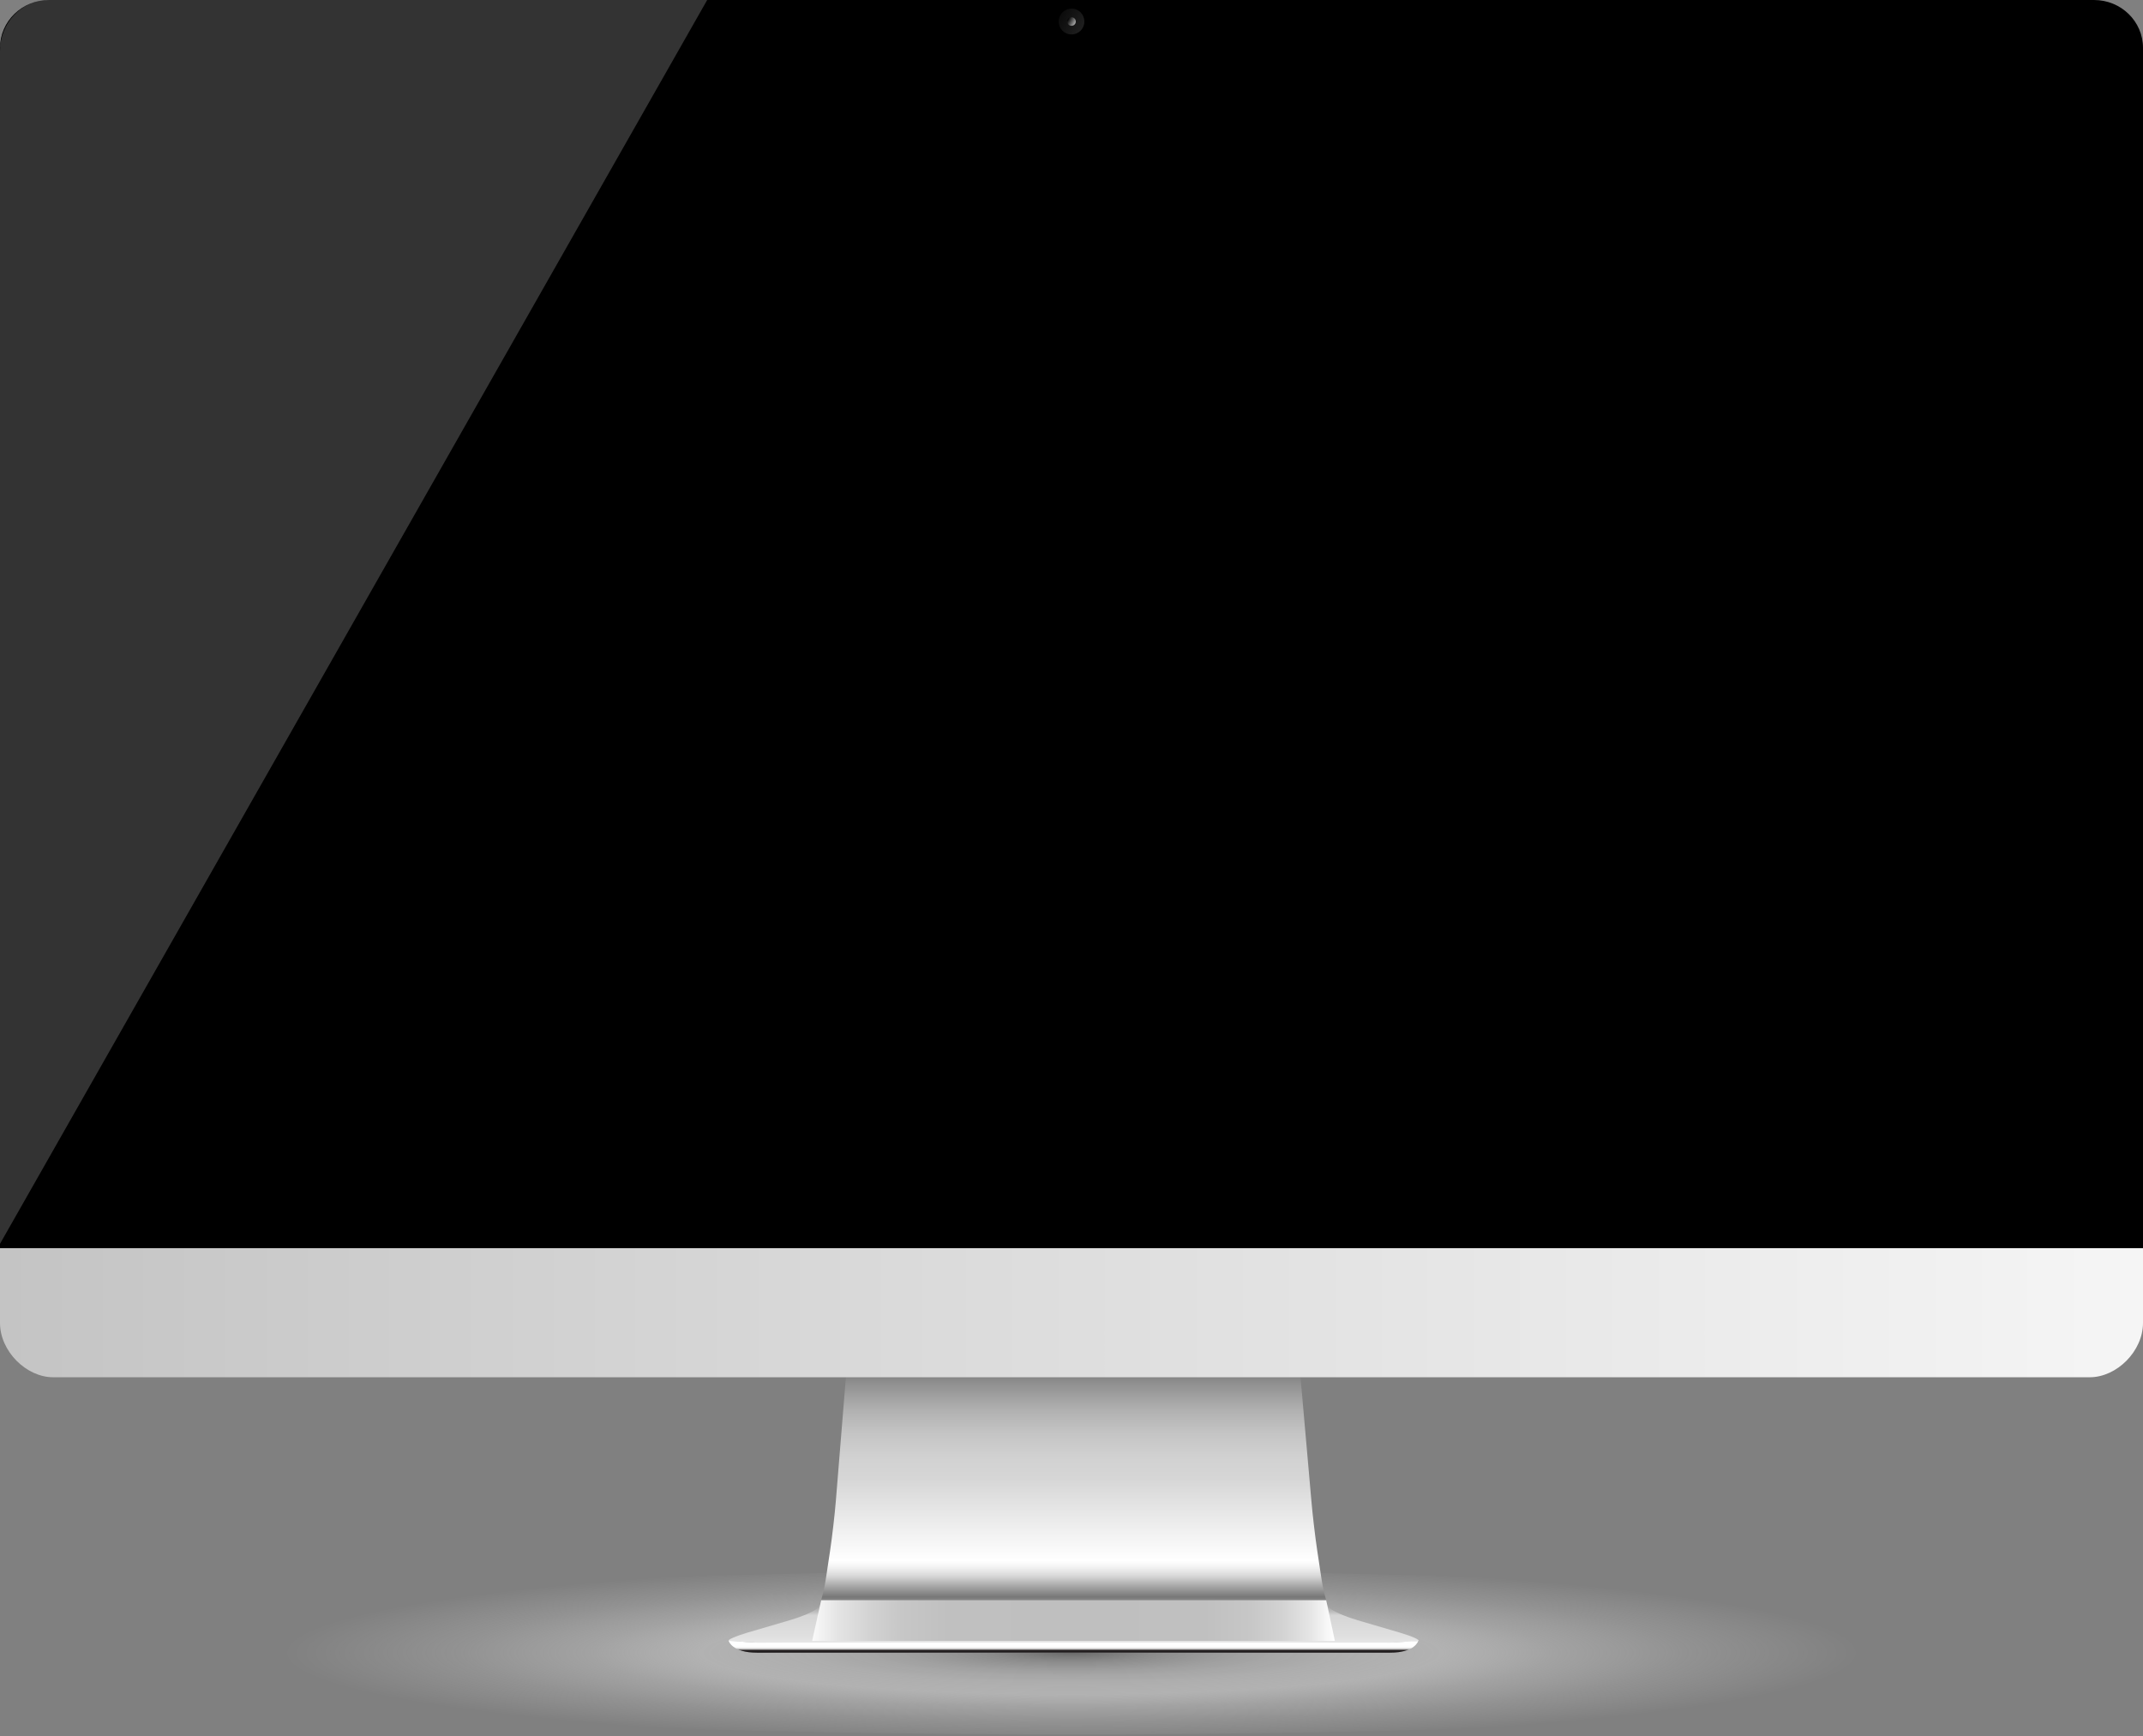 <svg width="500" height="405" viewBox="0 0 500 405" fill="none" xmlns="http://www.w3.org/2000/svg">
<rect x="0" y="0" width="500" height="405" fill="#808080" stroke="none"/>
<path d="M250 404.645C388.071 404.645 500 396.104 500 385.568C500 375.031 388.071 366.49 250 366.49C111.929 366.49 0 375.031 0 385.568C0 396.104 111.929 404.645 250 404.645Z" fill="url(#paint0_radial_4139_4618)" style="mix-blend-mode:multiply"/>
<path d="M316.615 377.938C313.638 377.06 310.74 375.775 310.171 375.075C309.601 374.374 308.752 371.187 308.273 367.989L307.333 361.739C306.854 358.541 306.234 353.294 305.965 350.075L303.367 320.53C303.087 317.311 300.47 315.398 297.372 315.283L267.2 314.228C264.113 314.123 261.585 313.538 261.585 312.942C261.585 312.346 259.097 312.095 256.05 312.399C253.003 312.702 248.017 312.702 244.97 312.399C241.923 312.095 239.435 312.346 239.435 312.942C239.435 313.538 236.907 314.092 233.81 314.165L203.488 314.907C200.4 314.98 197.653 317.676 197.393 320.906L195.025 350.075C194.766 353.294 194.156 358.551 193.677 361.749L192.737 367.999C192.258 371.197 191.409 374.385 190.839 375.085C190.27 375.785 187.372 377.071 184.395 377.949L174.524 380.844C171.547 381.722 169.548 382.61 170.088 382.83C170.628 383.049 173.595 383.227 176.692 383.227H324.308C327.395 383.227 330.372 383.049 330.912 382.83C331.452 382.61 329.453 381.722 326.476 380.844L316.605 377.949L316.615 377.938Z" fill="url(#paint1_linear_4139_4618)"/>
<path d="M324.318 383.216H176.642L170.038 382.819C170.038 382.819 170.817 385.568 176.642 385.568H324.318C330.143 385.568 330.922 382.819 330.922 382.819L324.318 383.216Z" fill="url(#paint2_linear_4139_4618)"/>
<path style="mix-blend-mode:multiply" d="M324.318 383.216H176.642L170.038 382.819C170.038 382.819 170.817 385.568 176.642 385.568H324.318C330.143 385.568 330.922 382.819 330.922 382.819L324.318 383.216Z" fill="url(#paint3_linear_4139_4618)"/>
<path style="mix-blend-mode:multiply" d="M311.45 382.818H189.491L191.589 373.319H309.432L311.45 382.818Z" fill="url(#paint4_linear_4139_4618)"/>
<path d="M0 308.629C0 315.221 6.111 321.306 12.412 321.306H487.578C493.889 321.306 500 315.221 500 308.629V290.18H0V308.629Z" fill="url(#paint5_linear_4139_4618)"/>
<path d="M488.58 0H11.42C5.119 0 0 4.989 0 11.153V291.184H500V11.153C500 4.999 494.891 0 488.58 0Z" fill="black"/>
<path d="M253 5.02C253 6.69 251.664 8.033 250.005 8.033C248.345 8.033 247 6.68 247 5.02C247 3.361 248.345 2.008 250.005 2.008C251.664 2.008 253 3.361 253 5.02Z" fill="url(#paint6_linear_4139_4618)"/>
<path d="M251 5.02C251 5.572 250.549 6.025 250 6.025C249.451 6.025 249 5.572 249 5.02C249 4.469 249.441 4.016 250 4.016C250.559 4.016 251 4.469 251 5.02Z" fill="url(#paint7_linear_4139_4618)"/>
<path d="M0 11.93C0 5.348 5.033 0 11.302 0H165L0 290.18V11.93Z" fill="white" fill-opacity="0.2"/>
<defs>
<radialGradient id="paint0_radial_4139_4618" cx="0" cy="0" r="1" gradientUnits="userSpaceOnUse" gradientTransform="translate(250 385.575) scale(183.61 20.712)">
<stop stop-color="#676767" stop-opacity="0.9"/>
<stop offset="0.1" stop-color="#8D8D8D" stop-opacity="0.8"/>
<stop offset="0.22" stop-color="#B0B0B0" stop-opacity="0.7"/>
<stop offset="0.34" stop-color="#CCCCCC" stop-opacity="0.6"/>
<stop offset="0.47" stop-color="#E3E3E3" stop-opacity="0.5"/>
<stop offset="0.61" stop-color="#F2F2F2" stop-opacity="0.3"/>
<stop offset="0.77" stop-color="#FCFCFC" stop-opacity="0.15"/>
<stop offset="1" stop-color="white" stop-opacity="0"/>
</radialGradient>
<linearGradient id="paint1_linear_4139_4618" x1="250.505" y1="383.216" x2="250.505" y2="312.284" gradientUnits="userSpaceOnUse">
<stop stop-color="#E6E6E6"/>
<stop offset="0.02" stop-color="#E0E0E0"/>
<stop offset="0.09" stop-color="#D5D5D5"/>
<stop offset="0.1" stop-color="#C0C0C0"/>
<stop offset="0.15" stop-color="#777777"/>
<stop offset="0.19" stop-color="#ADADAD"/>
<stop offset="0.22" stop-color="#D9D9D9"/>
<stop offset="0.25" stop-color="#F4F4F4"/>
<stop offset="0.27" stop-color="white"/>
<stop offset="0.54" stop-color="#D6D6D6"/>
<stop offset="0.61" stop-color="#D1D1D1"/>
<stop offset="0.69" stop-color="#C4C4C4"/>
<stop offset="0.77" stop-color="#AFAFAF"/>
<stop offset="0.85" stop-color="#919191"/>
<stop offset="0.93" stop-color="#6B6B6B"/>
<stop offset="1" stop-color="#434343"/>
</linearGradient>
<linearGradient id="paint2_linear_4139_4618" x1="170.038" y1="384.199" x2="330.922" y2="384.199" gradientUnits="userSpaceOnUse">
<stop stop-color="#E7E7E7"/>
<stop offset="0.01" stop-color="#C5C5C5"/>
<stop offset="0.02" stop-color="#8D8D8D"/>
<stop offset="0.03" stop-color="#929292"/>
<stop offset="0.05" stop-color="#B3B3B3"/>
<stop offset="0.06" stop-color="#CACACA"/>
<stop offset="0.07" stop-color="#D9D9D9"/>
<stop offset="0.08" stop-color="#DEDEDE"/>
<stop offset="0.12" stop-color="#E6E6E6"/>
<stop offset="0.2" stop-color="#F4F4F4"/>
<stop offset="0.31" stop-color="#FCFCFC"/>
<stop offset="0.48" stop-color="white"/>
<stop offset="0.61" stop-color="#FAFAFA"/>
<stop offset="0.76" stop-color="#ECECEC"/>
<stop offset="0.88" stop-color="#DBDBDB"/>
<stop offset="0.92" stop-color="#D8D8D8"/>
<stop offset="0.94" stop-color="#D1D1D1"/>
<stop offset="0.95" stop-color="#C5C5C5"/>
<stop offset="0.96" stop-color="#B3B3B3"/>
<stop offset="0.97" stop-color="#A2A2A2"/>
<stop offset="0.98" stop-color="#BCBCBC"/>
<stop offset="0.99" stop-color="#DADADA"/>
<stop offset="1" stop-color="#8A8A8A"/>
</linearGradient>
<linearGradient id="paint3_linear_4139_4618" x1="250.475" y1="385.568" x2="250.475" y2="382.819" gradientUnits="userSpaceOnUse">
<stop offset="0.21" stop-color="#231F20"/>
<stop offset="0.22" stop-color="#3C3939"/>
<stop offset="0.24" stop-color="#656262"/>
<stop offset="0.26" stop-color="#8A8788"/>
<stop offset="0.29" stop-color="#A9A8A8"/>
<stop offset="0.32" stop-color="#C4C3C3"/>
<stop offset="0.35" stop-color="#DAD9D9"/>
<stop offset="0.39" stop-color="#EAEAEA"/>
<stop offset="0.44" stop-color="#F6F6F6"/>
<stop offset="0.51" stop-color="#FDFDFD"/>
<stop offset="0.7" stop-color="white"/>
</linearGradient>
<linearGradient id="paint4_linear_4139_4618" x1="189.491" y1="378.074" x2="311.45" y2="378.074" gradientUnits="userSpaceOnUse">
<stop stop-color="#FAFAFA"/>
<stop offset="0.05" stop-color="#E4E4E4"/>
<stop offset="0.11" stop-color="#D3D3D3"/>
<stop offset="0.17" stop-color="#C7C7C7"/>
<stop offset="0.26" stop-color="#C0C0C0"/>
<stop offset="0.5" stop-color="#BFBFBF"/>
<stop offset="0.75" stop-color="#C0C0C0"/>
<stop offset="0.84" stop-color="#C7C7C7"/>
<stop offset="0.9" stop-color="#D3D3D3"/>
<stop offset="0.95" stop-color="#E4E4E4"/>
<stop offset="0.99" stop-color="#FAFAFA"/>
<stop offset="1" stop-color="white"/>
</linearGradient>
<linearGradient id="paint5_linear_4139_4618" x1="0" y1="296.031" x2="500" y2="296.031" gradientUnits="userSpaceOnUse">
<stop stop-color="#C4C4C4"/>
<stop offset="0.44" stop-color="#DBDBDB"/>
<stop offset="1" stop-color="#F5F5F5"/>
</linearGradient>
<linearGradient id="paint6_linear_4139_4618" x1="252.607" y1="6.531" x2="247.398" y2="3.535" gradientUnits="userSpaceOnUse">
<stop stop-color="#1F1F1F"/>
<stop offset="1" stop-color="#0B0B0B"/>
</linearGradient>
<linearGradient id="paint7_linear_4139_4618" x1="250.863" y1="5.522" x2="249.134" y2="4.525" gradientUnits="userSpaceOnUse">
<stop stop-color="#ACACAC"/>
<stop offset="1"/>
</linearGradient>
</defs>
</svg>

